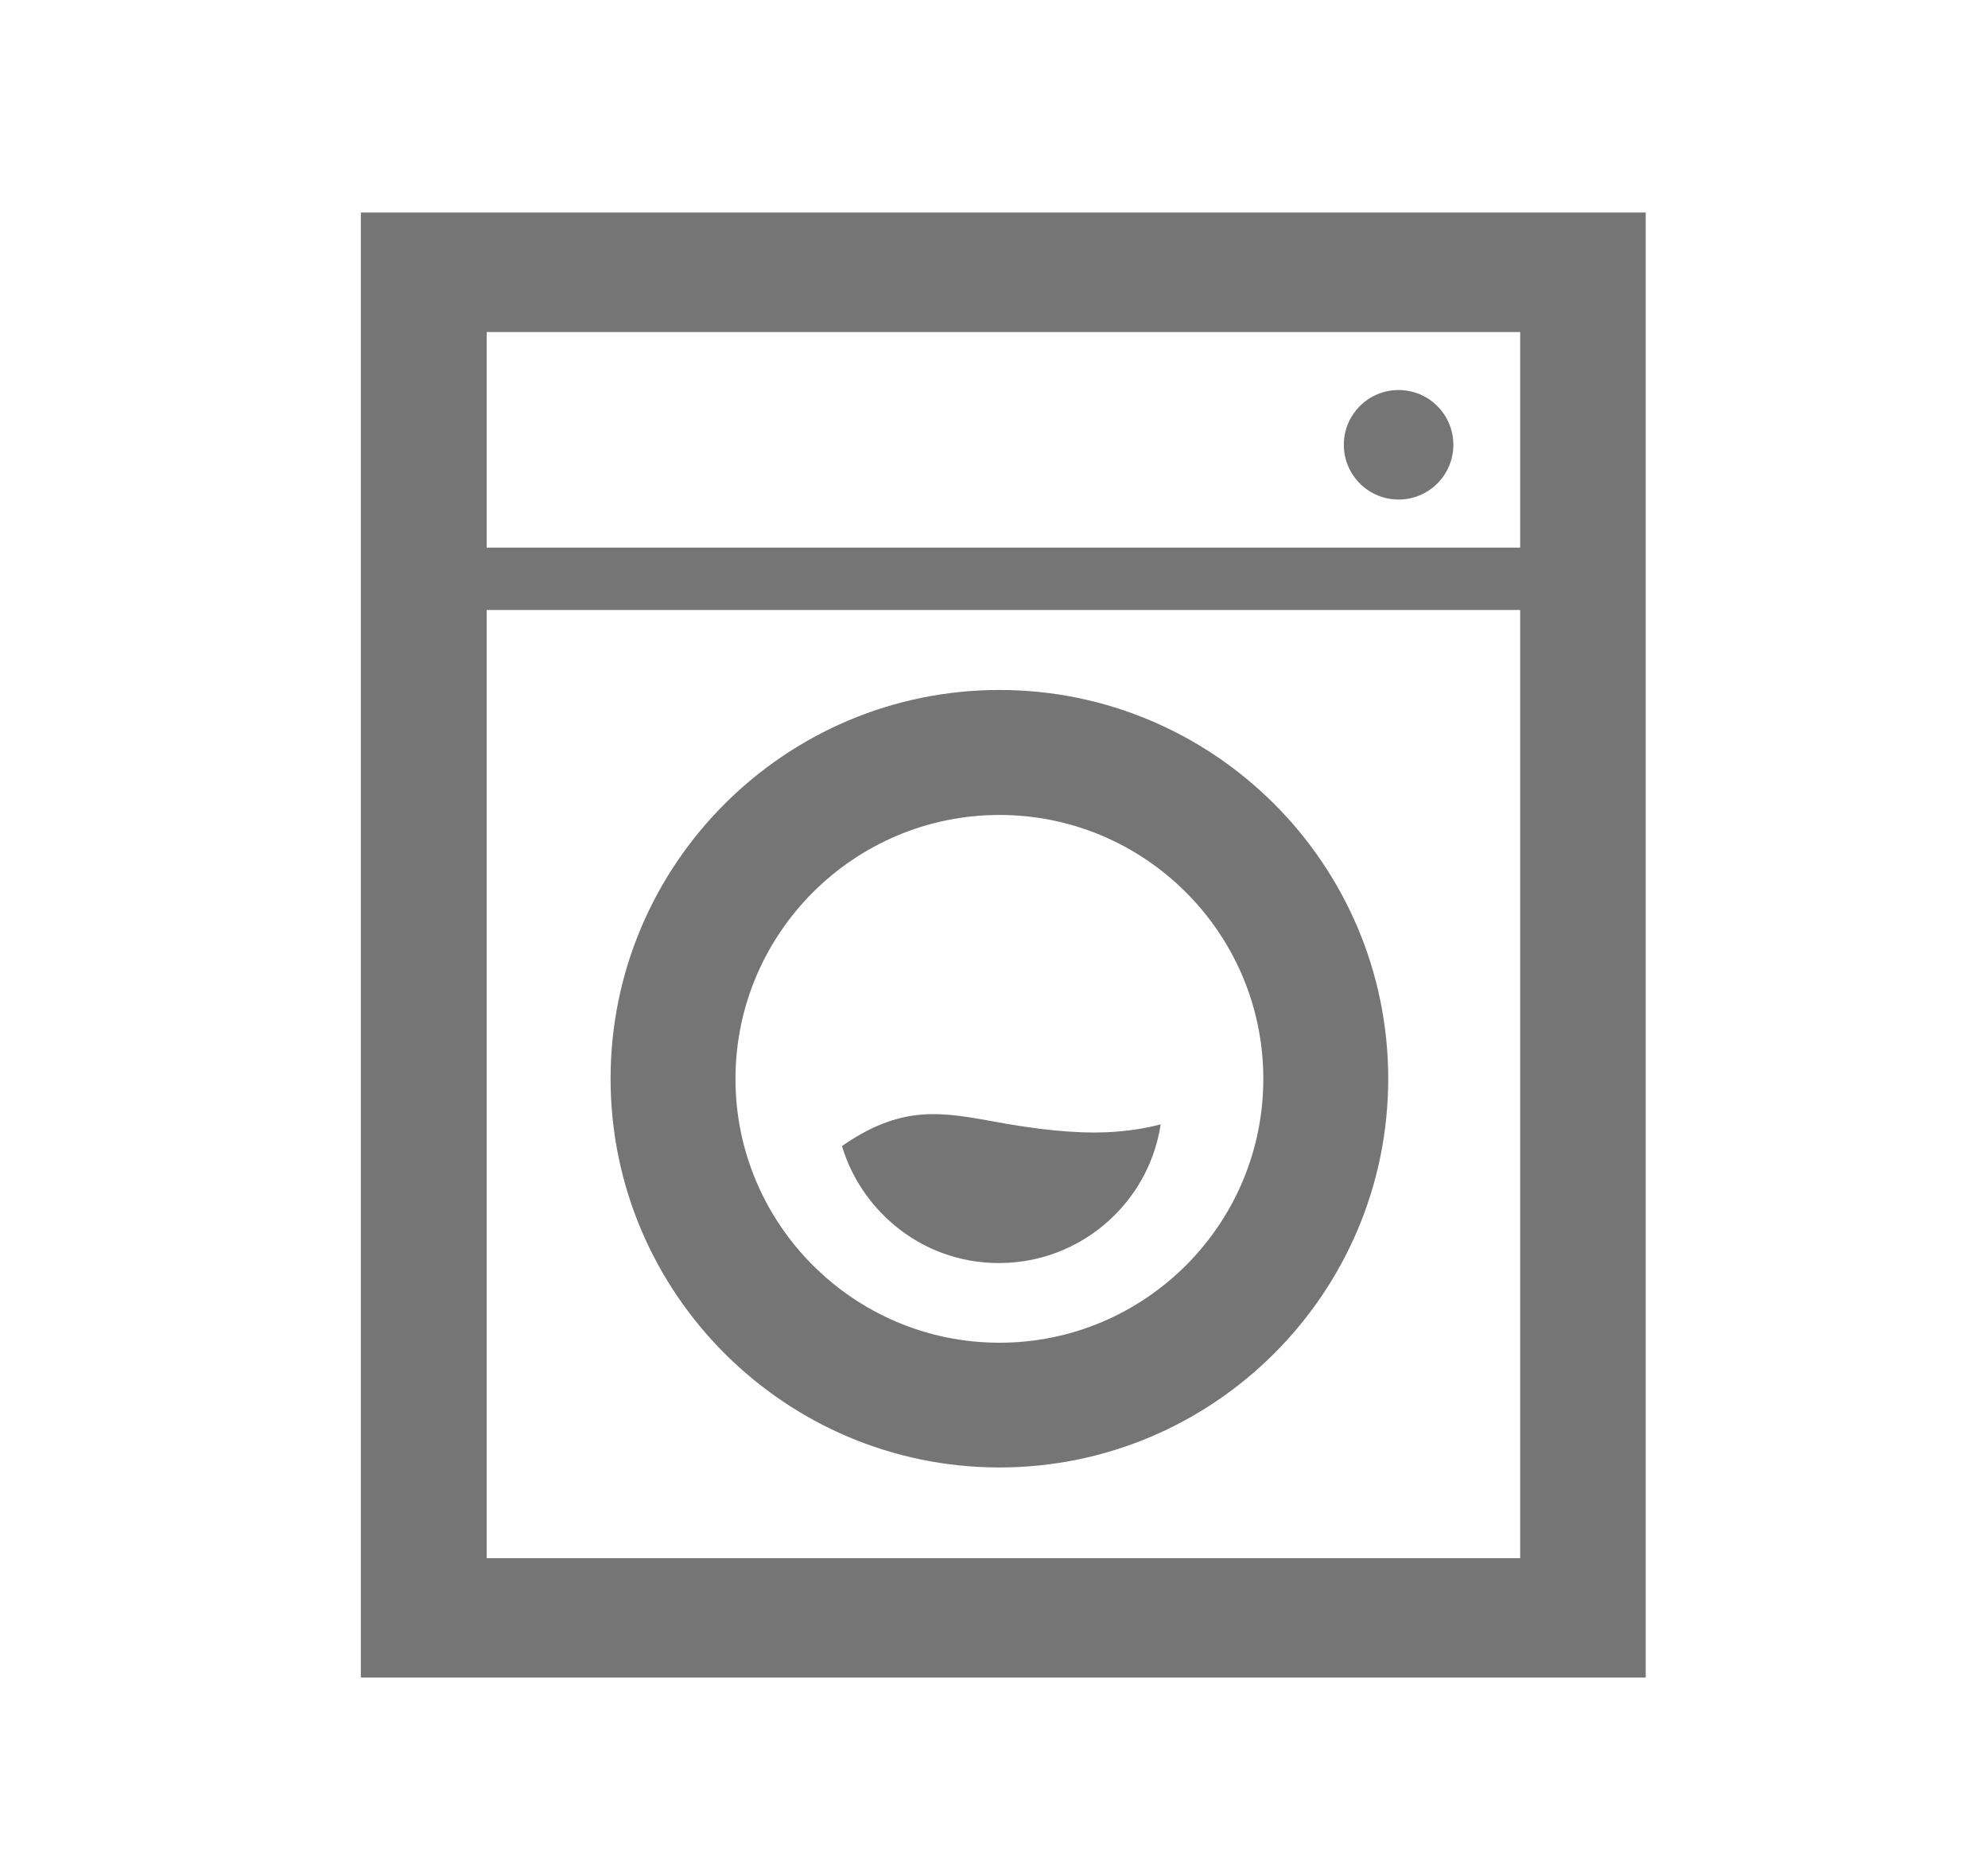 <?xml version="1.0" encoding="utf-8"?>
<!-- Generator: Adobe Illustrator 16.0.0, SVG Export Plug-In . SVG Version: 6.00 Build 0)  -->
<!DOCTYPE svg PUBLIC "-//W3C//DTD SVG 1.1//EN" "http://www.w3.org/Graphics/SVG/1.1/DTD/svg11.dtd">
<svg version="1.1" id="Warstwa_1" xmlns="http://www.w3.org/2000/svg" xmlns:xlink="http://www.w3.org/1999/xlink" x="0px" y="0px"
	 width="31.833px" height="30px" viewBox="0 0 31.833 30" enable-background="new 0 0 31.833 30" xml:space="preserve">
<g>
	<path fill="#757575" d="M15.995,20.23c0.727,0,1.381-0.295,1.854-0.768c0.385-0.385,0.652-0.891,0.736-1.453
		c-0.273,0.071-0.557,0.112-0.865,0.126c-0.525,0.021-1.117-0.042-1.869-0.183c-0.438-0.08-0.836-0.144-1.24-0.083
		c-0.338,0.052-0.701,0.189-1.129,0.487c0.15,0.501,0.447,0.94,0.842,1.27C14.776,20.005,15.36,20.23,15.995,20.23z"/>
	<path fill="#757575" d="M16.004,23.504c3.432,0,6.225-2.793,6.225-6.226c0-3.434-2.793-6.227-6.225-6.227
		c-3.434,0-6.227,2.793-6.227,6.227C9.778,20.711,12.571,23.504,16.004,23.504z M16.004,13.053c2.33,0,4.225,1.896,4.225,4.227
		s-1.895,4.226-4.225,4.226s-4.227-1.896-4.227-4.226S13.674,13.053,16.004,13.053z"/>
	<circle fill="#757575" cx="22.395" cy="7.124" r="0.877"/>
	<path fill="#757575" d="M5.778,3.404v23.465h20.574V3.404H5.778z M24.342,24.957H7.793V9.77h16.549V24.957z M24.342,8.771H7.793
		V5.318h16.549V8.771z"/>
</g>
</svg>
